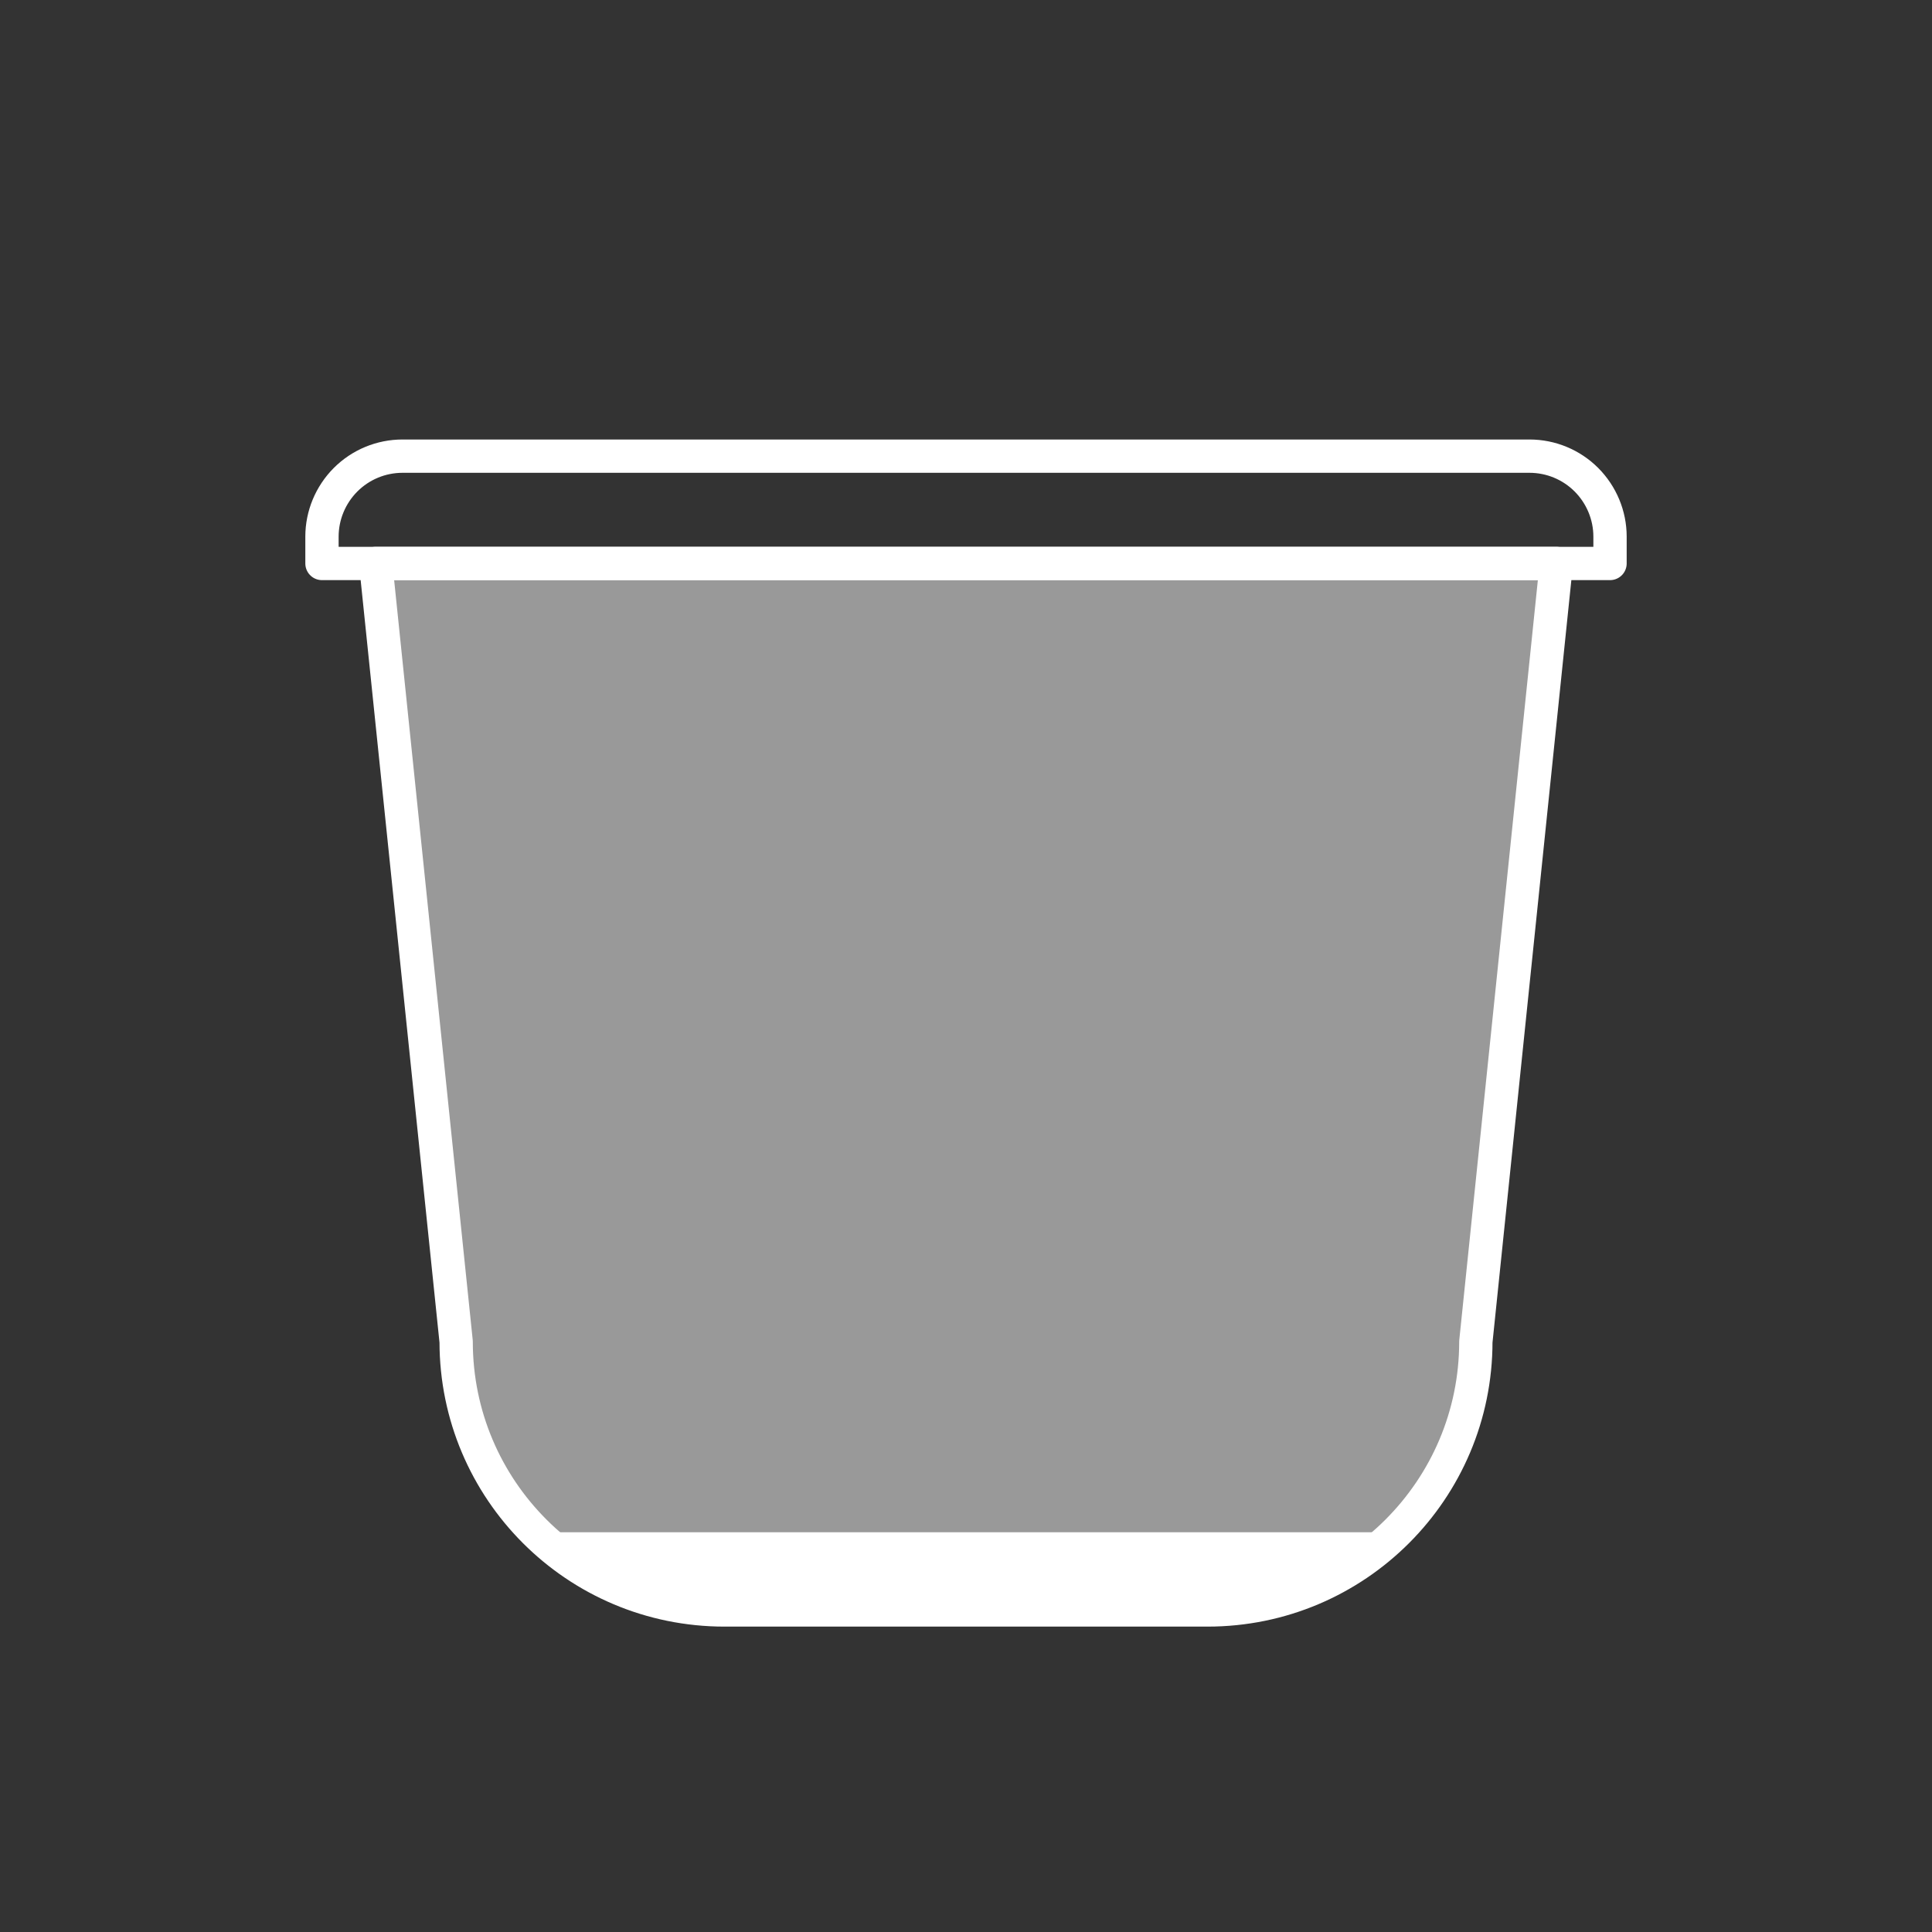 <svg xmlns="http://www.w3.org/2000/svg" fill="none" viewBox="0 0 29 29" height="29" width="29">
<rect x="0" y="0" width="29" height="29" fill="#333333" stroke="none"/>
<path fill-opacity="0.5" fill="white" d="M6.538 17.152L5.639 8.458L23.361 8.458L22.462 17.152L22.153 20.139C22.153 22.363 20.349 24.166 18.125 24.166L10.875 24.166C8.65 24.166 6.847 22.363 6.847 20.139L6.538 17.152Z"></path>
<path fill="white" d="M8.66 23.554L8 23L21 23L20.34 23.554L20.113 23.744C20.113 23.886 18.79 24 17.159 24L11.841 24C10.209 24 8.886 23.886 8.886 23.744L8.66 23.554Z"></path>
<path stroke-linejoin="round" stroke-linecap="round" stroke-miterlimit="10" stroke-width="0.5" stroke="white" d="M4.833 8.055C4.833 7.735 4.961 7.428 5.187 7.201C5.414 6.974 5.721 6.847 6.042 6.847L22.958 6.847C23.279 6.847 23.586 6.974 23.813 7.201C24.039 7.428 24.167 7.735 24.167 8.055L24.167 8.458L4.833 8.458L4.833 8.055Z"></path>
<path stroke-linejoin="round" stroke-linecap="round" stroke-miterlimit="10" stroke-width="0.5" stroke="white" d="M22.462 17.152L22.153 20.139C22.153 22.363 20.349 24.166 18.125 24.166L10.875 24.166C8.65 24.166 6.847 22.363 6.847 20.139L6.538 17.152M22.462 17.152L23.361 8.458L5.639 8.458L6.538 17.152"></path>
</svg>
